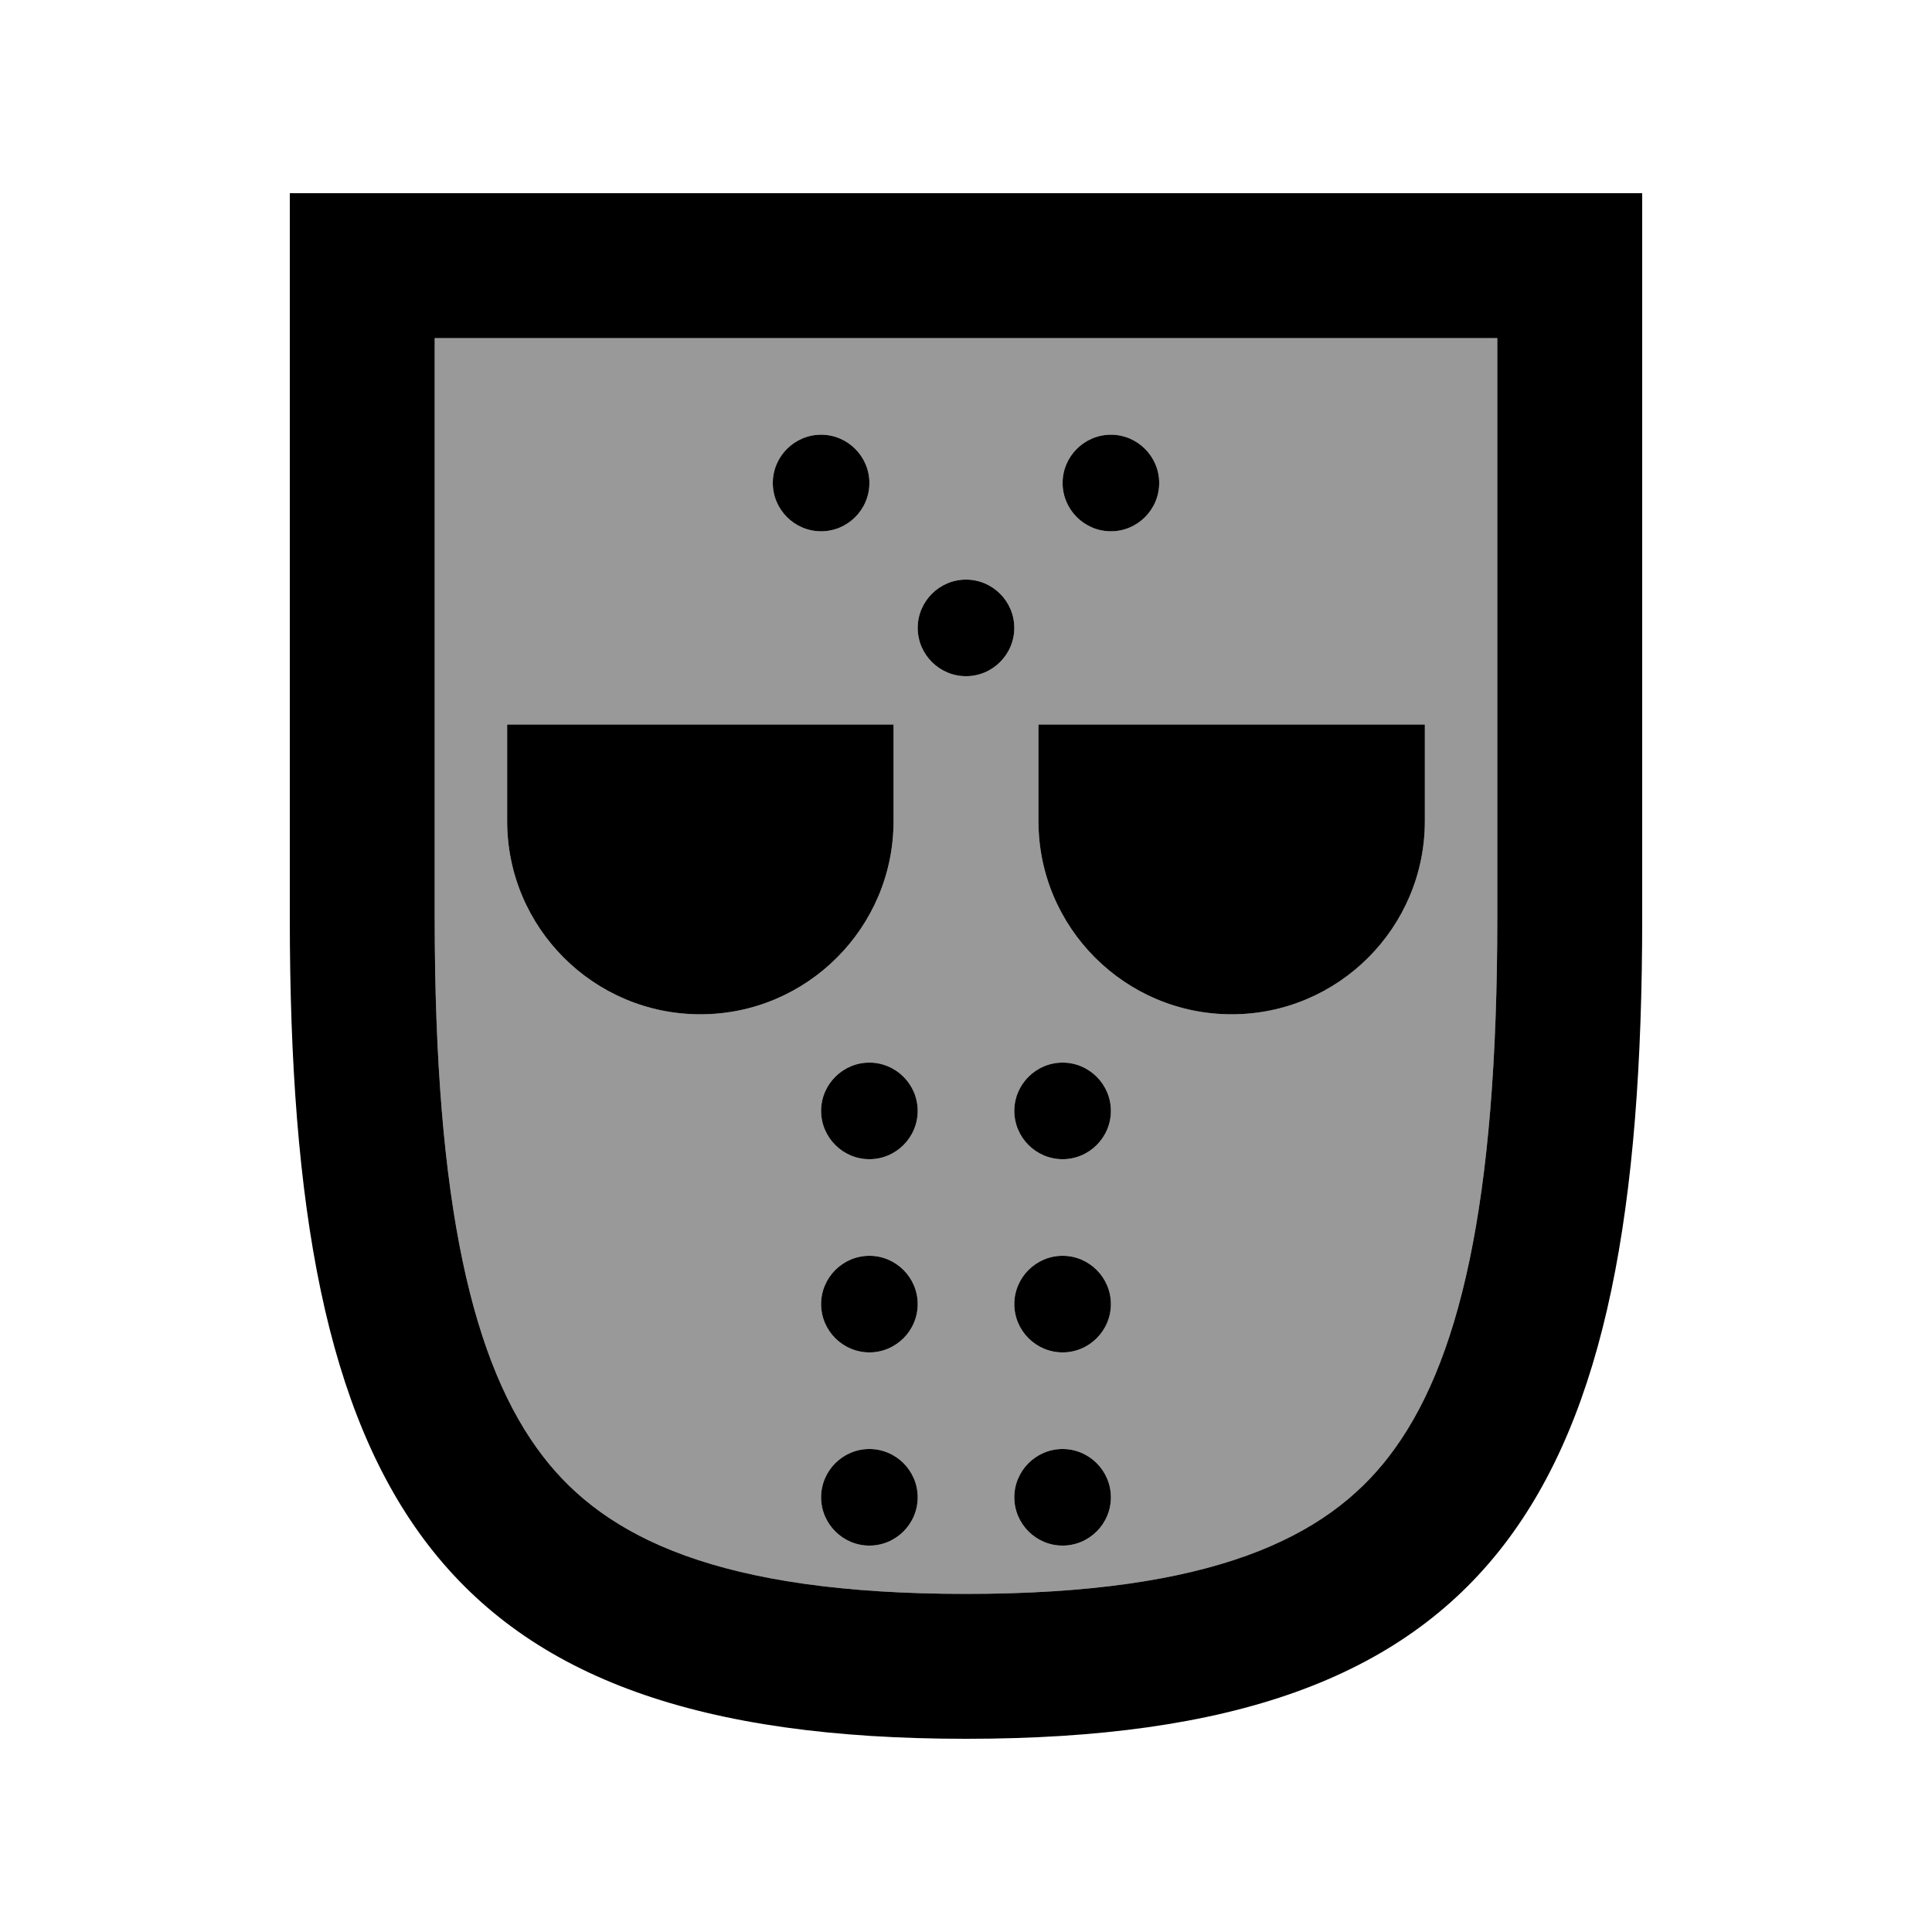 <svg xmlns="http://www.w3.org/2000/svg" viewBox="0 0 640 640"><!--! Font Awesome Pro 7.1.0 by @fontawesome - https://fontawesome.com License - https://fontawesome.com/license (Commercial License) Copyright 2025 Fonticons, Inc. --><path opacity=".4" fill="currentColor" d="M144 112L144 304C144 399.1 156.6 452.4 180 482.6C200.6 509.3 238 528 320 528C402 528 439.4 509.3 460 482.6C483.4 452.3 496 399 496 304L496 112L144 112zM168 240L296 240L296 272C296 307.3 267.3 336 232 336C196.7 336 168 307.3 168 272L168 240zM288 160C288 168.8 280.8 176 272 176C263.2 176 256 168.8 256 160C256 151.2 263.2 144 272 144C280.8 144 288 151.2 288 160zM304 368C304 376.8 296.8 384 288 384C279.2 384 272 376.8 272 368C272 359.2 279.2 352 288 352C296.8 352 304 359.2 304 368zM304 432C304 440.8 296.8 448 288 448C279.2 448 272 440.8 272 432C272 423.2 279.2 416 288 416C296.8 416 304 423.2 304 432zM304 496C304 504.8 296.8 512 288 512C279.2 512 272 504.8 272 496C272 487.2 279.2 480 288 480C296.8 480 304 487.2 304 496zM336 208C336 216.8 328.8 224 320 224C311.2 224 304 216.8 304 208C304 199.2 311.2 192 320 192C328.8 192 336 199.2 336 208zM368 368C368 376.8 360.8 384 352 384C343.2 384 336 376.8 336 368C336 359.2 343.2 352 352 352C360.8 352 368 359.2 368 368zM368 432C368 440.8 360.8 448 352 448C343.2 448 336 440.8 336 432C336 423.2 343.2 416 352 416C360.8 416 368 423.2 368 432zM368 496C368 504.8 360.8 512 352 512C343.2 512 336 504.8 336 496C336 487.2 343.2 480 352 480C360.8 480 368 487.2 368 496zM344 240L472 240L472 272C472 307.3 443.3 336 408 336C372.7 336 344 307.3 344 272L344 240zM384 160C384 168.8 376.8 176 368 176C359.2 176 352 168.8 352 160C352 151.2 359.2 144 368 144C376.8 144 384 151.2 384 160z"/><path fill="currentColor" d="M320 528C402 528 439.4 509.3 460 482.6C483.4 452.3 496 399 496 304L496 112L144 112L144 304C144 399.1 156.6 452.4 180 482.6C200.6 509.3 238 528 320 528zM320 576C144 576 96 496 96 304L96 64L544 64L544 304C544 496 496 576 320 576zM296 272C296 307.3 267.3 336 232 336C196.7 336 168 307.3 168 272L168 240L296 240L296 272zM408 336C372.7 336 344 307.3 344 272L344 240L472 240L472 272C472 307.3 443.3 336 408 336zM272 144C280.8 144 288 151.2 288 160C288 168.8 280.8 176 272 176C263.2 176 256 168.8 256 160C256 151.2 263.2 144 272 144zM304 208C304 199.2 311.2 192 320 192C328.8 192 336 199.2 336 208C336 216.8 328.8 224 320 224C311.2 224 304 216.8 304 208zM272 368C272 359.2 279.2 352 288 352C296.8 352 304 359.2 304 368C304 376.8 296.8 384 288 384C279.2 384 272 376.8 272 368zM272 432C272 423.2 279.2 416 288 416C296.8 416 304 423.2 304 432C304 440.8 296.8 448 288 448C279.2 448 272 440.8 272 432zM288 480C296.8 480 304 487.2 304 496C304 504.8 296.8 512 288 512C279.2 512 272 504.8 272 496C272 487.2 279.2 480 288 480zM352 480C360.8 480 368 487.2 368 496C368 504.8 360.8 512 352 512C343.2 512 336 504.8 336 496C336 487.2 343.2 480 352 480zM352 416C360.8 416 368 423.2 368 432C368 440.8 360.8 448 352 448C343.2 448 336 440.8 336 432C336 423.2 343.2 416 352 416zM352 352C360.8 352 368 359.2 368 368C368 376.8 360.8 384 352 384C343.2 384 336 376.8 336 368C336 359.2 343.2 352 352 352zM352 160C352 151.2 359.2 144 368 144C376.8 144 384 151.2 384 160C384 168.8 376.8 176 368 176C359.2 176 352 168.8 352 160z"/></svg>